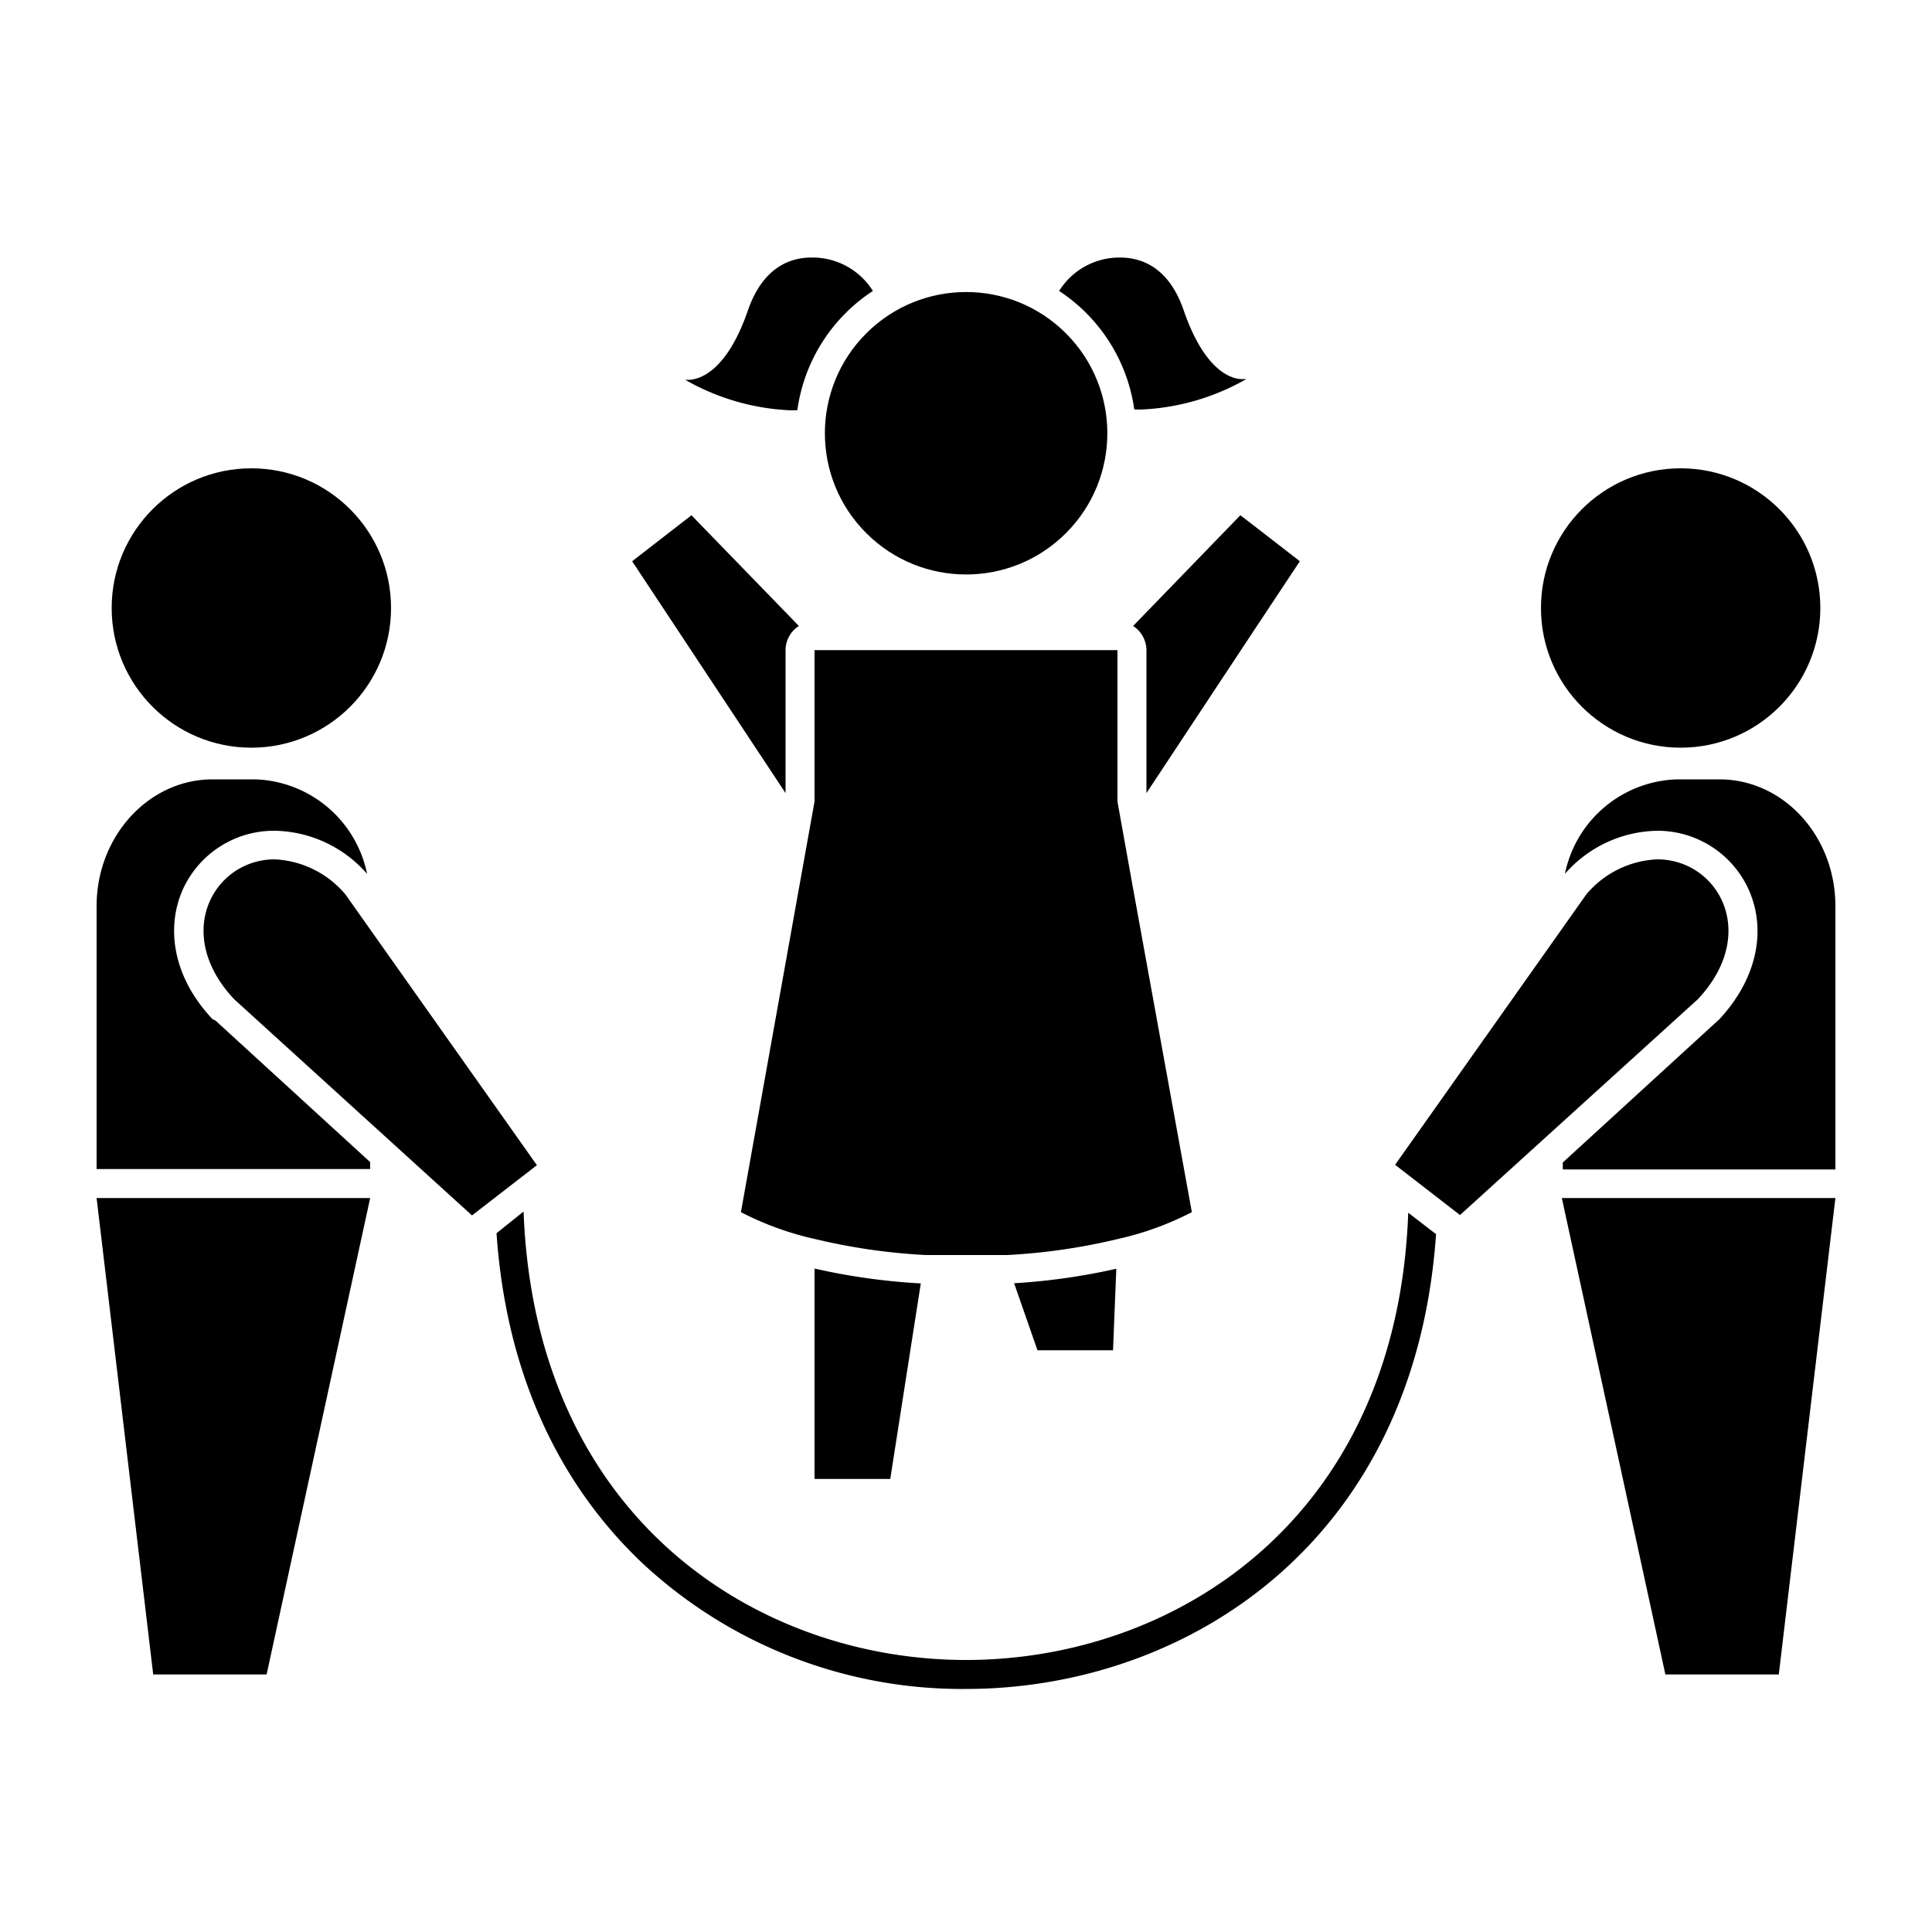 <svg xmlns="http://www.w3.org/2000/svg" data-name="Layer 59" viewBox="0 0 100 100" x="0px" y="0px"><path d="M50,85.92c-10.76,0-22.3-7.28-22.9-23.21L25.7,63.83c.48,7,3.06,12.82,7.54,17.07A24.27,24.27,0,0,0,50,87.42c11.2,0,23.21-7.39,24.33-23.54l-1.44-1.11C72.31,78.66,60.78,85.92,50,85.92Z"></path><path d="M42.16,76.55h3.92l1.58-10.12a33,33,0,0,1-5.5-.77Z"></path><path d="M53.7,69.89h3.91l.17-4.22a32.86,32.86,0,0,1-5.29.75Z"></path><path d="M40.66,33.65a1.49,1.49,0,0,1,.69-1.25l-5.56-5.73-3.07,2.38,7.94,12Z"></path><path d="M59.34,33.65v7.4l5.5-8.32,2.44-3.68-2.44-1.89-.64-.49L58.65,32.4A1.51,1.51,0,0,1,59.34,33.65Z"></path><path d="M57.84,41.49V33.65H42.16v7.84L41.35,46l-3,16.74a15.69,15.69,0,0,0,3.83,1.39,31.42,31.42,0,0,0,5.73.83c.67,0,1.37,0,2.11,0s1.44,0,2.11,0a31.42,31.42,0,0,0,5.73-.83,15.69,15.69,0,0,0,3.83-1.39L58.65,46Z"></path><circle cx="13.01" cy="31.47" r="7.23"></circle><path d="M11,52.75c-1.9-2-2.48-4.52-1.56-6.66A5.18,5.18,0,0,1,14.22,43h0A6.49,6.49,0,0,1,19,45.23a6.11,6.11,0,0,0-5.78-4.89H11c-3.3,0-6,2.94-6,6.56V60.51H19.16v-.36l-8-7.32Z"></path><path d="M14.22,44.48c-3.13,0-5.32,3.81-2.1,7.24L24.43,62.91l3.36-2.6-9.9-14A5.08,5.08,0,0,0,14.22,44.48Z"></path><polygon points="7.93 86.67 13.8 86.67 19.16 62.01 5 62.01 7.93 86.67"></polygon><circle cx="86.99" cy="31.47" r="7.23"></circle><path d="M89,40.34h-2.2A6.11,6.11,0,0,0,81,45.23,6.49,6.49,0,0,1,85.78,43a5.18,5.18,0,0,1,4.76,3.11c.92,2.14.34,4.63-1.56,6.66l-.09.08-8,7.32v.36H95V46.9C95,43.28,92.32,40.34,89,40.34Z"></path><path d="M85.78,44.48a5.08,5.08,0,0,0-3.67,1.81l-9.9,14,3.36,2.6L87.88,51.72C91.1,48.29,88.91,44.48,85.78,44.48Z"></path><polygon points="86.2 86.67 92.07 86.67 95 62.01 80.84 62.01 86.2 86.67"></polygon><path d="M61.27,16.07c-.77-2.25-2.2-2.74-3.29-2.74a3.68,3.68,0,0,0-3.16,1.73,8.81,8.81,0,0,1,3.89,6.13,4.36,4.36,0,0,0,.51,0,12,12,0,0,0,5.29-1.57h-.15C63.9,19.66,62.41,19.38,61.27,16.07Z"></path><path d="M45.18,15.06A3.68,3.68,0,0,0,42,13.33c-1.09,0-2.51.49-3.29,2.74-1.14,3.31-2.63,3.59-3.09,3.59h-.15a12,12,0,0,0,5.29,1.57,4.36,4.36,0,0,0,.51,0A8.81,8.81,0,0,1,45.18,15.06Z"></path><circle cx="50" cy="22.43" r="7.31" transform="translate(-1.21 41.92) rotate(-45)"></circle></svg>